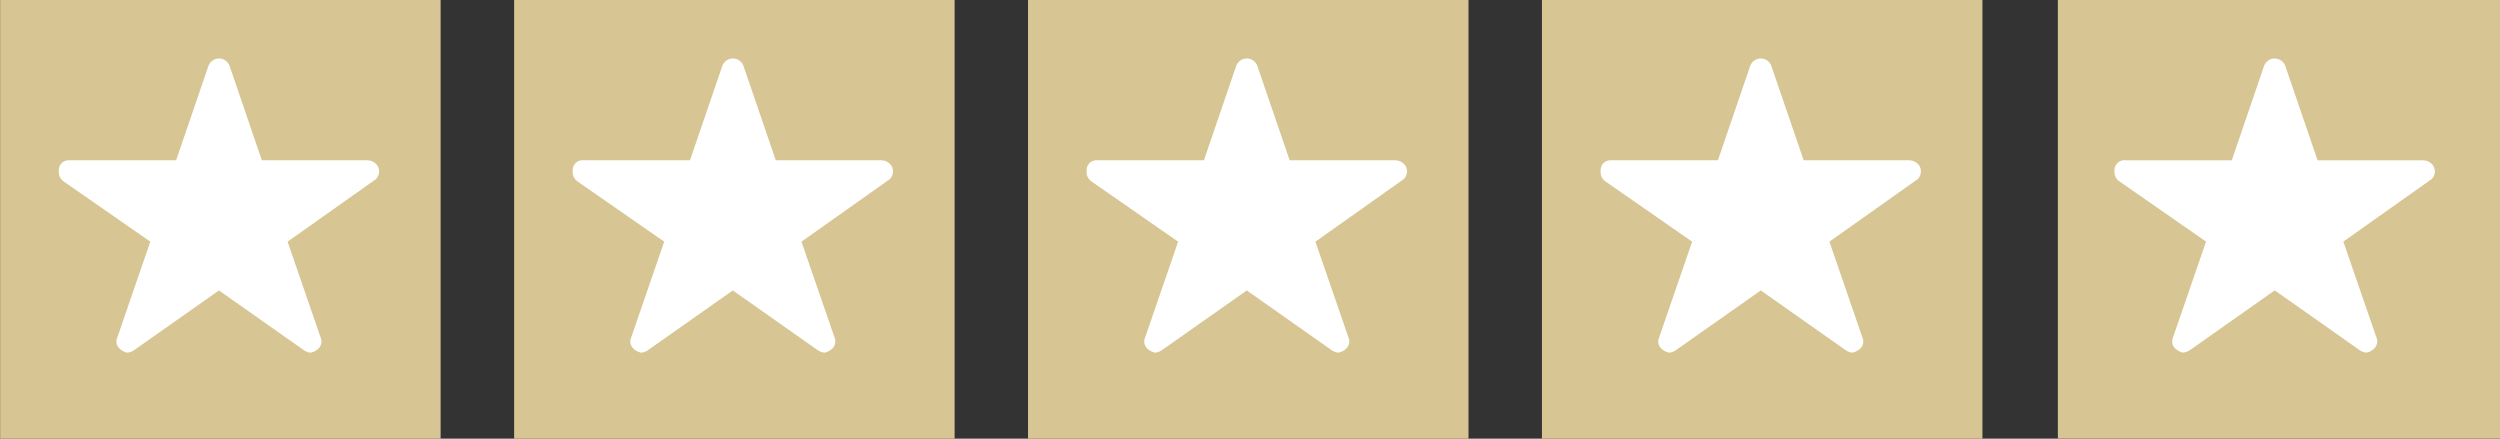 <?xml version="1.0" encoding="UTF-8"?><svg id="b" xmlns="http://www.w3.org/2000/svg" viewBox="0 0 378.84 66.47"><rect x="0" y="0" width="378.84" height="66.47" fill="#333333" stroke="none"/><path d="M311.84-.19v66.64h67V-.19h-67Z" style="fill:#D7C694;"/><path d="M368.98,26c-.01.23-.06.44-.15.65-.1.2-.23.38-.4.53l-.32.22-2.67,1.89-6.7,4.74-3.64,2.58,3.64,10.55,1.35,3.91c.16.34.19.71.09,1.07-.1.36-.32.66-.63.86-.24.19-.51.33-.81.39-.05.02-.11.03-.17.04-.39-.04-.77-.19-1.08-.43l-5.45-3.84-6.7-4.71-.64-.45-6.06,4.27-6.7,4.72h-.02c-.32.25-.69.4-1.09.44-.35-.06-.69-.21-.97-.43-.31-.2-.54-.51-.64-.86-.1-.36-.07-.74.09-1.07l2.63-7.62,2.36-6.84-2.36-1.64-6.7-4.66-4.05-2.81c-.21-.13-.38-.3-.51-.51-.13-.2-.22-.43-.25-.67v-.32c-.04-.23-.01-.47.06-.69.07-.23.2-.43.37-.6.17-.17.37-.29.6-.37.23-.07.47-.09.7-.05h16.04l.44-1.29,4.43-12.96c.12-.34.33-.64.63-.85.29-.21.64-.33,1-.33.22,0,.44.05.64.14.13.04.25.11.36.19.3.21.51.51.62.85l4.88,14.25h15.93c.48-.01.95.16,1.3.48.18.15.32.34.41.56.1.21.14.44.14.67Z" style="fill:#fff; fill-rule:evenodd;"/><path d="M300.41,0h-66.75v66.54h66.75V0Z" style="fill:#D7C694;"/><path d="M289.25,24.29c.48-.01.94.16,1.3.48.17.15.32.34.41.56.09.21.14.44.13.68,0,.22-.05.44-.15.65-.09.2-.23.38-.39.53l-.33.22-13,9.21,4.98,14.46c.16.33.2.71.1,1.07-.1.35-.33.66-.64.86-.28.22-.62.37-.97.43-.39-.04-.77-.19-1.08-.43l-12.79-9-12.79,9c-.31.24-.69.39-1.08.43-.36-.06-.69-.21-.97-.43-.31-.2-.54-.51-.64-.86-.1-.35-.07-.73.1-1.07l4.98-14.46-13.11-9.11c-.2-.13-.37-.31-.5-.51-.13-.2-.22-.43-.25-.67v-.32c-.03-.23-.01-.47.06-.7.08-.22.2-.43.37-.6.17-.17.37-.29.6-.36.23-.07.47-.09.7-.06h16.04l4.87-14.25c.11-.34.33-.64.62-.85.29-.21.64-.33,1-.33s.71.11,1,.33c.29.21.51.51.62.85l4.88,14.25h15.93Z" style="fill:#fff; fill-rule:evenodd;"/><path d="M222.53,0h-66.75v66.54h66.75V0Z" style="fill:#D7C694;"/><path d="M211.37,24.29c.48-.01.94.16,1.3.48.17.15.32.34.41.56.1.21.14.44.13.68,0,.22-.06.44-.15.65-.09.2-.23.38-.39.53l-.33.22-13.01,9.21,4.99,14.46c.16.33.2.71.09,1.07-.1.35-.33.66-.64.86-.28.22-.62.37-.97.43-.39-.04-.77-.19-1.08-.43l-12.79-9-12.79,9c-.32.24-.69.39-1.08.43-.36-.06-.69-.21-.97-.43-.31-.2-.54-.51-.64-.86-.1-.35-.07-.73.1-1.07l4.98-14.46-13.11-9.11c-.2-.13-.37-.31-.5-.51-.13-.2-.22-.43-.25-.67v-.32c-.03-.23-.01-.47.06-.7.08-.22.2-.43.37-.6.17-.17.37-.29.6-.36.23-.07.47-.09.7-.06h16.04l4.87-14.25c.11-.34.33-.64.62-.85.29-.21.64-.33,1-.33s.71.11,1,.33c.29.21.51.51.62.85l4.88,14.25h15.93Z" style="fill:#fff; fill-rule:evenodd;"/><path d="M144.66,0h-66.75v66.54h66.75V0Z" style="fill:#D7C694;"/><path d="M133.49,24.29c.48-.01.95.16,1.3.48.17.15.32.34.41.56.09.21.14.44.13.68,0,.22-.06.44-.15.65-.09.2-.23.38-.39.53l-.33.22-13.01,9.21,4.99,14.46c.16.33.2.71.09,1.07-.1.35-.33.66-.64.86-.28.22-.62.37-.97.43-.39-.04-.77-.19-1.08-.43l-12.79-9-12.79,9c-.32.24-.69.39-1.08.43-.36-.06-.69-.21-.97-.43-.31-.2-.54-.51-.64-.86-.1-.35-.07-.73.1-1.07l4.98-14.46-13.11-9.11c-.2-.13-.37-.31-.5-.51-.13-.2-.22-.43-.25-.67v-.32c-.03-.23-.01-.47.06-.7.08-.22.2-.43.37-.6.17-.17.37-.29.6-.36.23-.07.47-.09.7-.06h16.04l4.88-14.25c.11-.34.33-.64.62-.85.29-.21.64-.33,1-.33s.71.11,1,.33c.29.21.51.51.62.85l4.88,14.25h15.93Z" style="fill:#fff; fill-rule:evenodd;"/><path d="M66.78,0H.02v66.54h66.75V0Z" style="fill:#D7C694;"/><path d="M55.61,24.29c.48-.01.95.16,1.3.48.18.15.32.34.41.56.09.21.14.44.13.68,0,.22-.05.44-.15.65-.09.2-.23.38-.39.53l-.32.22-13.01,9.21,4.98,14.46c.16.33.2.71.1,1.07-.1.35-.33.66-.64.86-.28.22-.62.37-.97.43-.39-.04-.77-.19-1.08-.43l-12.79-9-12.79,9c-.31.24-.69.39-1.08.43-.36-.06-.69-.21-.97-.43-.31-.2-.54-.51-.64-.86-.1-.35-.07-.73.1-1.07l4.98-14.46-13.11-9.11c-.2-.13-.37-.31-.5-.51-.13-.2-.22-.43-.25-.67v-.32c-.03-.23-.01-.47.06-.7.08-.22.2-.43.37-.6.17-.17.37-.29.6-.36.23-.07.47-.09.7-.06h16.04l4.88-14.25c.11-.34.33-.64.62-.85.29-.21.64-.33,1-.33s.71.11,1,.33c.29.21.51.51.62.85l4.87,14.25h15.93Z" style="fill:#fff; fill-rule:evenodd;"/></svg>